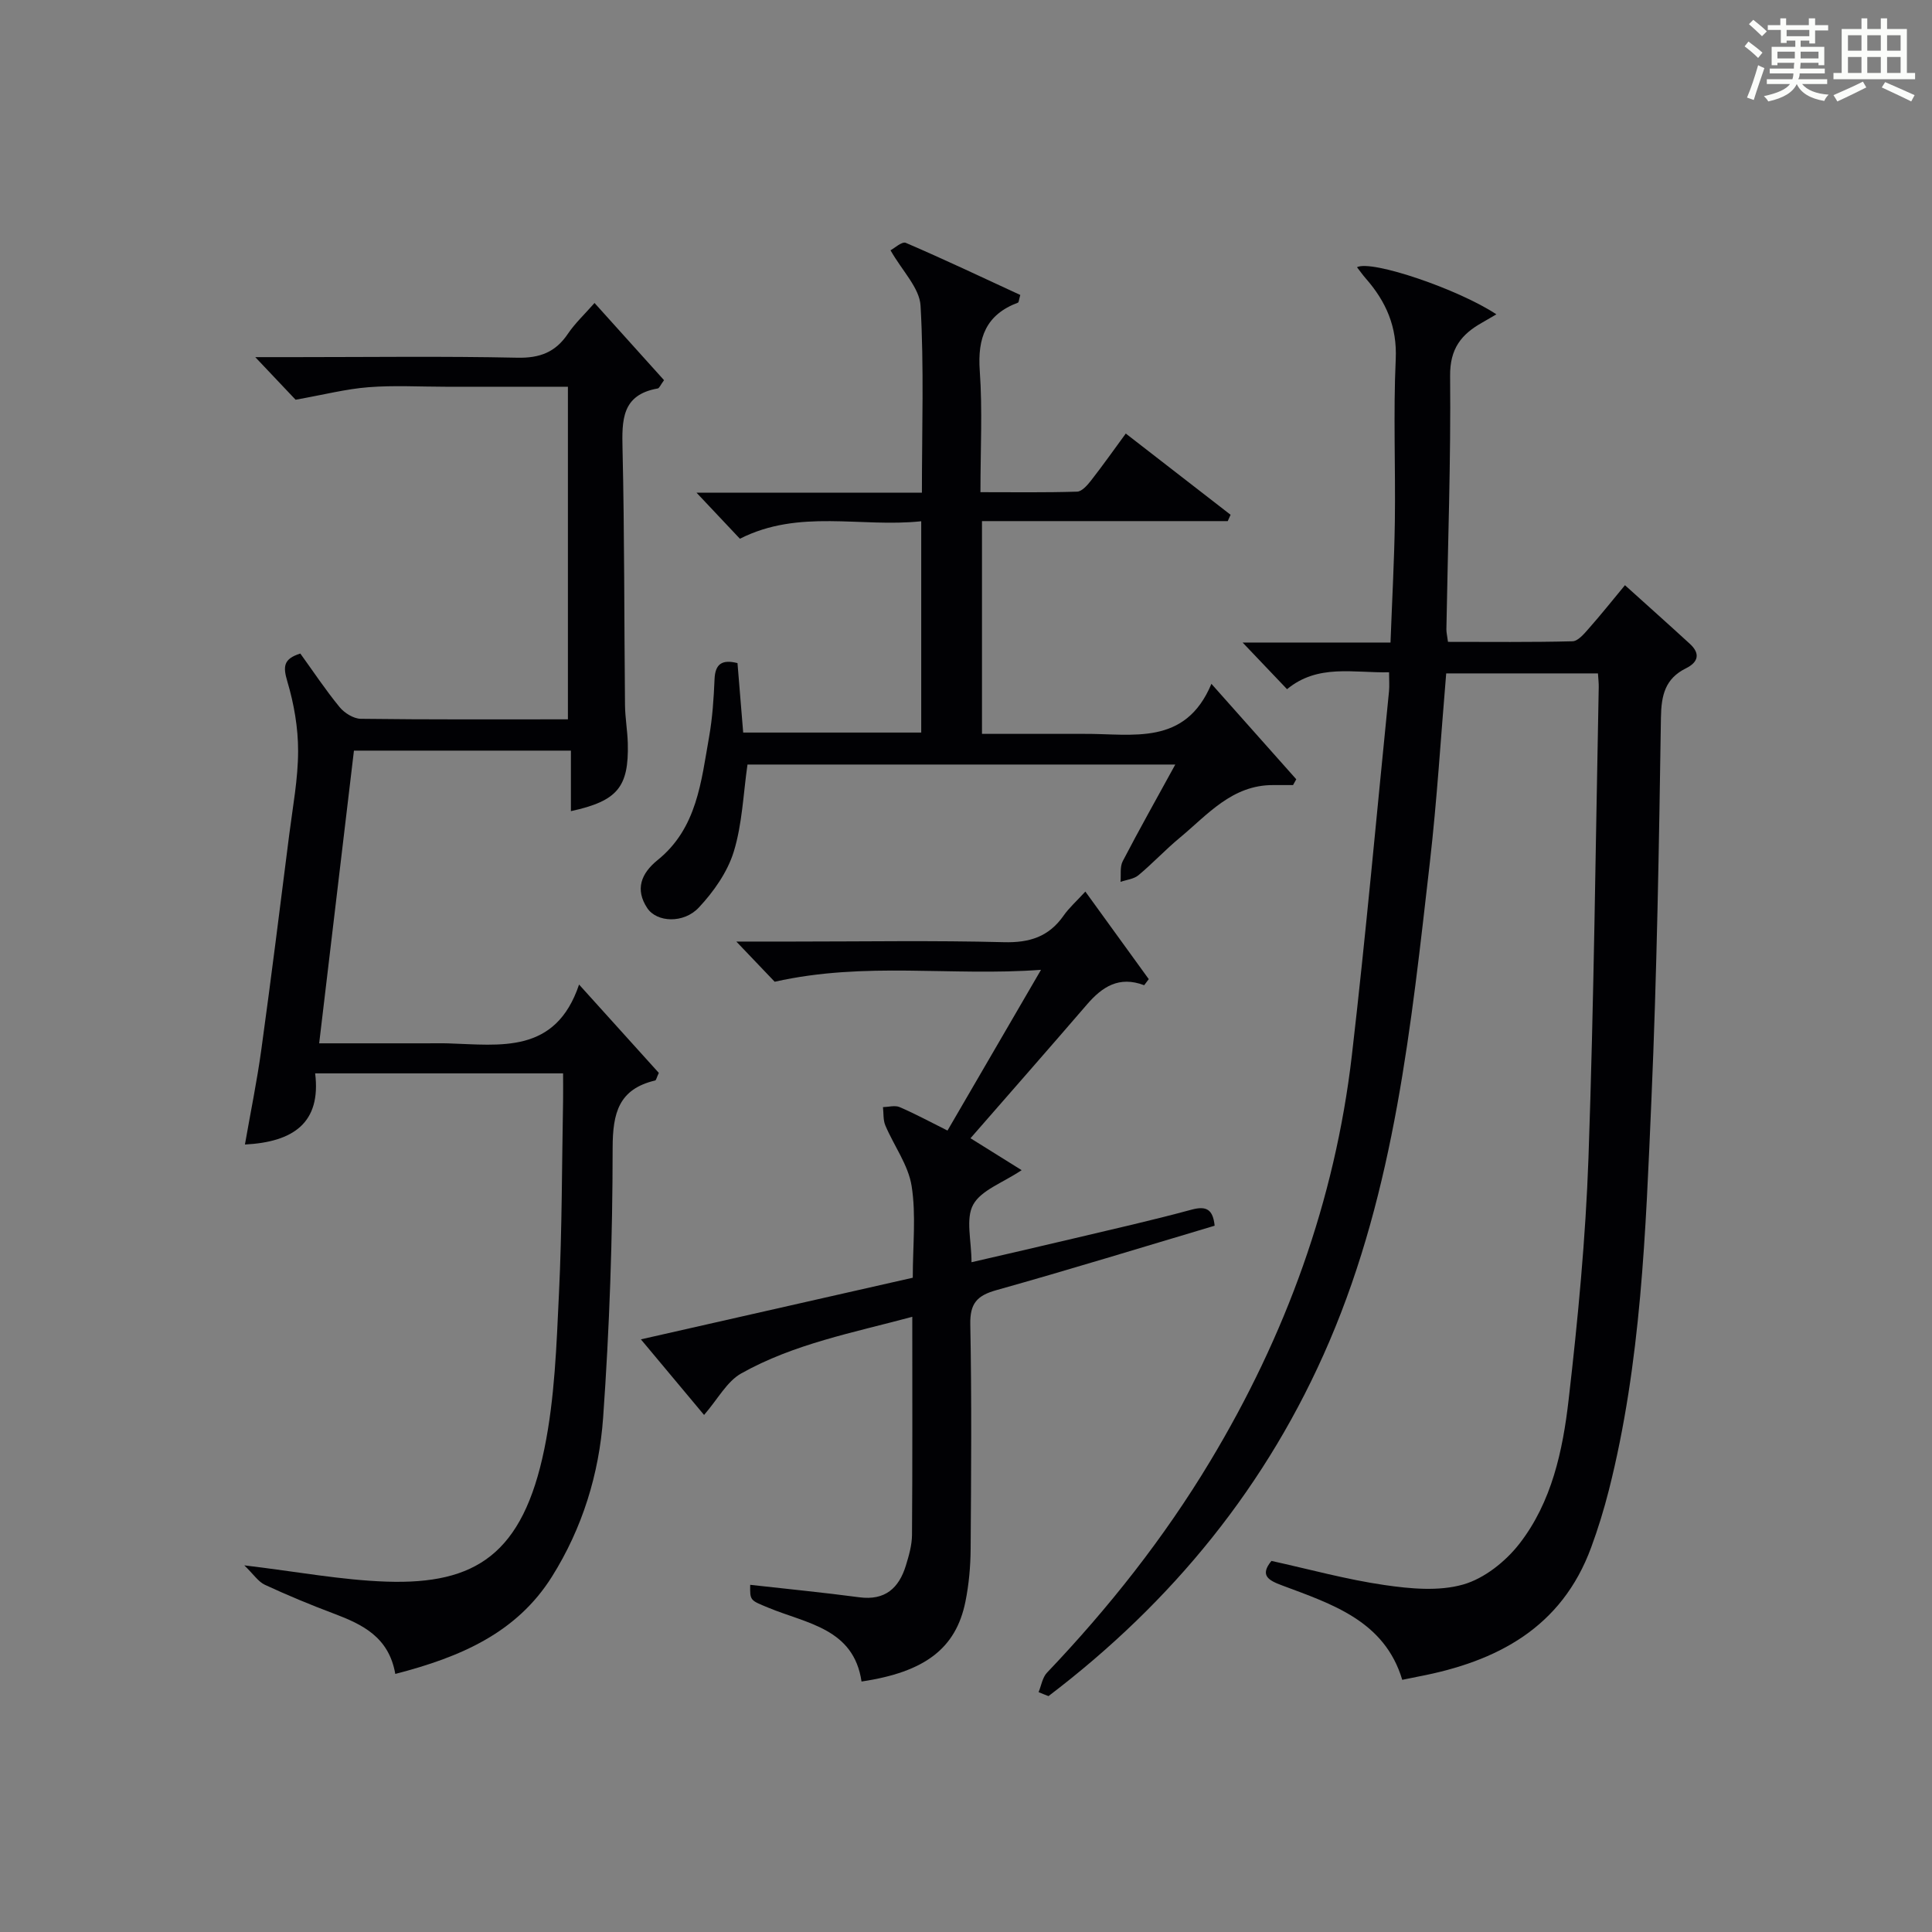 <?xml version="1.0" encoding="utf-8"?>
<svg version="1.1" id="漢_ZDIC_典" xmlns="http://www.w3.org/2000/svg" xmlns:xlink="http://www.w3.org/1999/xlink" x="0px" y="0px"
	 viewBox="0 0 400 400" style="enable-background:new 0 0 400 400;" xml:space="preserve">
<rect x="0" y="0" width="400" height="400" fill="#808080" stroke="none"/>
<style type="text/css">
	.st1{fill:#010104;}
	.st0{fill:#fbfcfa;}
</style>
<g>
	<path class="st0" d="M361.2,9.6l0.8-1c0.9,0.7,1.9,1.4,2.9,2.3L364,12C363,11,362,10.2,361.2,9.6z M361.7,20.2
		c0.9-2.1,1.6-4.3,2.3-6.7c0.4,0.2,0.8,0.4,1.3,0.6c-0.7,2.1-1.5,4.3-2.2,6.6L361.7,20.2z M362.1,5l0.9-0.9c1,0.8,2,1.6,2.8,2.4
		l-1,1C363.9,6.6,363,5.8,362.1,5z M374.6,3.8h1.2v1.4h2.7v1.1h-2.7v2.7h-1.2V8.4h-1.8v1.3h4.9v3.8h-1.2v-0.5h-3.7
		c0,0.4-0.1,0.9-0.1,1.2h5.1v1h-5.2c0,0.5-0.1,0.9-0.3,1.2h6v1h-5.2c1.1,1.3,2.9,2,5.5,2.2c-0.4,0.4-0.7,0.8-0.9,1.3
		c-2.9-0.5-4.8-1.6-5.7-3.5H372c-0.8,1.7-2.7,2.9-5.9,3.6c-0.2-0.4-0.6-0.8-0.9-1.1c2.8-0.6,4.6-1.4,5.4-2.5h-4.8v-1h5.3
		c0.1-0.3,0.2-0.7,0.2-1.2h-4.9v-1h5c0-0.4,0-0.8,0.1-1.2H368v0.5h-1.2V9.7h4.9V8.4h-1.8v0.5h-1.2V6.2H366V5.2h2.6V3.8h1.2v1.4h4.7
		V3.8z M368,12.1h3.6c0-0.4,0-0.9,0-1.4H368V12.1z M369.9,7.5h4.7V6.2h-4.7V7.5z M376.5,10.7h-3.7c0,0.5,0,1,0,1.4h3.7V10.7z"/>
	<path class="st0" d="M385.3,3.8h1.3V6h2.8V3.8h1.3V6h4.1v9.1h1.7v1.3h-16.9v-1.3h1.7V6h4.1V3.8z M385.7,16.9l0.7,1.2
		c-1.8,0.9-3.8,1.9-6,2.9c-0.2-0.4-0.5-0.8-0.8-1.3C381.9,18.7,383.9,17.8,385.7,16.9z M382.6,10.5h2.8V7.3h-2.8V10.5z M382.6,15.1
		h2.8v-3.3h-2.8V15.1z M386.6,10.5h2.8V7.3h-2.8V10.5z M386.6,15.1h2.8v-3.3h-2.8V15.1z M390.3,17c2.1,0.9,4.1,1.8,6.1,2.7l-0.7,1.3
		c-2.2-1.1-4.2-2-6.1-2.9L390.3,17z M393.5,7.3h-2.8v3.2h2.8V7.3z M390.7,15.1h2.8v-3.3h-2.8V15.1z"/>
	
	<path class="st1" d="M215.03,350.34c0.56-1.36,0.79-3.03,1.74-4.03c12.79-13.43,24.23-27.89,33.79-43.79c15.62-25.96,25.83-53.9,29.33-84.03
		c2.91-25.08,5.16-50.24,7.69-75.37c0.11-1.13,0.01-2.27,0.01-3.93c-7.36,0.16-14.74-1.78-21.12,3.5c-3.02-3.17-5.92-6.22-9.2-9.66
		c10.18,0,20.08,0,30.62,0c0.32-8.66,0.78-16.9,0.9-25.14c0.15-11.16-0.33-22.35,0.18-33.49c0.31-6.74-2-11.96-6.21-16.76
		c-0.63-0.72-1.19-1.52-1.81-2.32c3.05-1.57,21.1,4.6,28.86,9.76c-1.08,0.62-2.01,1.18-2.96,1.72c-4.31,2.42-6.68,5.4-6.62,11.04
		c0.17,17.47-0.47,34.95-0.77,52.42c-0.01,0.65,0.15,1.3,0.33,2.63c8.6,0,17.19,0.1,25.78-0.12c1.15-0.03,2.41-1.55,3.35-2.62
		c2.53-2.86,4.91-5.85,7.51-8.99c4.61,4.16,9.06,8.12,13.45,12.15c2.21,2.03,1.71,3.81-0.83,5.06c-4.29,2.13-5.1,5.55-5.17,10.18
		c-0.4,26.45-0.83,52.91-1.98,79.34c-1.18,27.04-2.1,54.17-8.8,80.63c-1.02,4.01-2.24,7.99-3.67,11.87
		c-6.11,16.61-19.47,23.61-35.71,26.71c-0.98,0.19-1.96,0.4-3.4,0.69c-3.65-12.2-14.5-15.66-24.94-19.57
		c-2.78-1.04-4.6-2.06-2.14-5.05c7.85,1.73,15.54,3.85,23.37,4.99c5.37,0.78,11.25,1.34,16.31-0.1c4.38-1.24,8.79-4.76,11.66-8.45
		c6.7-8.62,8.98-19.28,10.19-29.83c1.92-16.66,3.52-33.4,4.11-50.15c1.13-32.44,1.47-64.9,2.12-97.36c0.02-0.82-0.09-1.65-0.16-2.85
		c-10.44,0-20.82,0-31.42,0c-1.11,13.13-1.9,26.21-3.39,39.2c-3.87,33.67-7.26,67.47-20.8,99.11
		c-12.74,29.77-32.51,53.94-58.15,73.43C216.38,350.9,215.71,350.62,215.03,350.34z"/>
	<path class="st1" d="M81.84,346.57c-1.33-7.64-6.8-10.26-12.75-12.5c-4.81-1.81-9.58-3.79-14.24-5.95c-1.37-0.63-2.33-2.15-4.27-4.03
		c10.91,1.3,20.16,3.06,29.45,3.37c18.41,0.61,28.2-5.65,32.68-27.52c2.15-10.5,2.51-21.42,3.02-32.19
		c0.64-13.29,0.6-26.62,0.85-39.93c0.03-1.79,0-3.59,0-5.59c-17.21,0-33.82,0-51.33,0c1.26,10.26-4.53,14.21-14.54,14.73
		c1.18-6.76,2.51-13.19,3.4-19.69c2.04-14.8,3.89-29.63,5.77-44.45c0.73-5.76,1.83-11.54,1.84-17.31c0.01-4.82-0.85-9.79-2.23-14.42
		c-0.91-3.07-0.84-4.68,2.69-5.78c2.64,3.65,5.2,7.52,8.13,11.09c1,1.22,2.89,2.4,4.39,2.42c14.15,0.18,28.31,0.11,42.88,0.11
		c0-22.88,0-45.58,0-68.86c-8.44,0-16.88,0-25.32,0c-5.33,0-10.69-0.32-15.99,0.1c-4.62,0.36-9.17,1.54-15.07,2.59
		c-1.67-1.76-4.58-4.83-8.35-8.82c3.48,0,5.89,0,8.29,0c15.33,0,30.66-0.21,45.98,0.12c4.67,0.1,7.9-1.15,10.47-4.97
		c1.46-2.16,3.42-3.99,5.5-6.36c5.04,5.59,9.74,10.82,14.39,15.98c-0.73,0.99-0.97,1.66-1.31,1.72c-7.48,1.31-7.42,6.57-7.28,12.58
		c0.41,17.65,0.33,35.31,0.51,52.97c0.03,2.65,0.51,5.29,0.58,7.94c0.22,9.05-2.14,11.92-11.78,14.02c0-4.12,0-8.16,0-12.53
		c-15.1,0-29.68,0-44.92,0c-2.36,19.92-4.74,39.94-7.2,60.6c7.65,0,14.94,0,22.23,0c1.5,0,3-0.04,4.5,0.01
		c10.79,0.33,22.22,2.28,27.08-12.18c6.16,6.82,11.44,12.67,16.51,18.29c-0.47,1.02-0.56,1.53-0.75,1.57
		c-7.56,1.79-8.8,6.73-8.81,13.98c-0.01,18.62-0.65,37.27-1.97,55.84c-0.83,11.63-4.29,22.86-10.59,32.9
		C106.97,338.06,95.39,343.07,81.84,346.57z"/>
	<path class="st1" d="M250.81,141.58c6.48,7.29,12.02,13.53,17.57,19.76c-0.22,0.4-0.45,0.8-0.67,1.2c-1.36,0-2.72,0.01-4.07,0
		c-8.57-0.05-13.63,6.15-19.44,10.96c-2.94,2.44-5.56,5.26-8.5,7.71c-0.95,0.79-2.45,0.93-3.71,1.37c0.13-1.44-0.16-3.09,0.46-4.28
		c3.42-6.57,7.05-13.02,10.88-20.01c-30.03,0-59.26,0-88.57,0c-0.88,6.1-1.08,12.32-2.85,18.06c-1.3,4.21-4.15,8.26-7.22,11.54
		c-3.15,3.37-8.7,3.09-10.67,0.14c-2.57-3.87-1.31-7.18,2.14-9.97c8.16-6.58,9.01-16.27,10.66-25.55c0.69-3.91,0.95-7.92,1.12-11.9
		c0.13-3.2,1.6-4.12,4.75-3.32c0.38,4.63,0.77,9.39,1.18,14.38c12.46,0,24.53,0,36.86,0c0-14.48,0-28.73,0-43.75
		c-12.53,1.34-25.26-2.61-37.54,3.62c-2.7-2.87-5.5-5.84-8.99-9.54c16.05,0,31.1,0,46.67,0c0-13.21,0.45-25.99-0.28-38.71
		c-0.21-3.68-3.78-7.18-6.22-11.47c0.78-0.4,2.37-1.88,3.17-1.54c8.01,3.44,15.88,7.18,23.7,10.79c-0.29,1.01-0.31,1.53-0.48,1.59
		c-6.64,2.48-8.4,7.3-7.91,14.11c0.58,8.11,0.14,16.29,0.14,25.13c6.84,0,13.43,0.1,20.02-0.11c1-0.03,2.14-1.36,2.9-2.33
		c2.43-3.12,4.72-6.35,7.17-9.7c7.47,5.79,14.58,11.3,21.7,16.82c-0.2,0.44-0.39,0.87-0.59,1.31c-16.85,0-33.71,0-50.88,0
		c0,14.8,0,29.05,0,44.05c4.83,0,9.75,0,14.68,0c2.17,0,4.33,0.01,6.5,0C234.48,151.87,245.39,154.54,250.81,141.58z"/>
	<path class="st1" d="M188.98,264.54c0-6.72,0.71-12.99-0.24-19c-0.69-4.35-3.66-8.32-5.44-12.53c-0.48-1.13-0.34-2.52-0.49-3.79
		c1.16-0.03,2.47-0.42,3.44-0.01c3.19,1.37,6.26,3.03,9.92,4.86c6.29-10.8,12.5-21.48,19.36-33.28
		c-18.63,1.38-36.32-1.76-55.14,2.47c-1.55-1.63-4.34-4.55-7.94-8.32c4.7,0,8.29,0,11.88,0c14.5,0,29.01-0.25,43.5,0.13
		c5.33,0.14,9.31-1.12,12.37-5.49c1.13-1.62,2.65-2.96,4.51-4.99c4.51,6.23,8.82,12.18,13.13,18.13c-0.32,0.42-0.63,0.84-0.95,1.26
		c-5.22-1.99-8.71,0.35-11.84,3.98c-7.89,9.16-15.87,18.24-24.12,27.7c4.11,2.56,7.2,4.5,10.59,6.61
		c-3.94,2.64-8.38,4.13-10.03,7.14c-1.61,2.93-0.35,7.43-0.35,11.92c7.18-1.67,14.05-3.23,20.9-4.86
		c8.23-1.95,16.49-3.81,24.65-6.02c3.09-0.84,4.44-0.05,4.79,3.32c-15.01,4.47-30.06,9.1-45.22,13.35c-4.02,1.13-5.46,2.77-5.37,7.1
		c0.3,15.49,0.18,31,0.07,46.5c-0.03,3.64-0.36,7.33-1.08,10.89c-1.96,9.68-8.39,14.58-21.51,16.53
		c-1.61-10.99-11.36-11.99-19.29-15.28c-3.76-1.56-3.82-1.43-3.76-4.74c7.53,0.85,15.08,1.58,22.6,2.58
		c5.32,0.71,8.19-1.89,9.63-6.57c0.63-2.05,1.25-4.21,1.27-6.32c0.11-14.82,0.06-29.63,0.06-45.18c-12.28,3.3-24.51,5.6-35.41,11.72
		c-2.98,1.67-4.85,5.32-7.7,8.6c-4.11-4.92-8.32-9.96-13.08-15.65C151.68,273,170.13,268.82,188.98,264.54z"/>
</g>
</svg>
